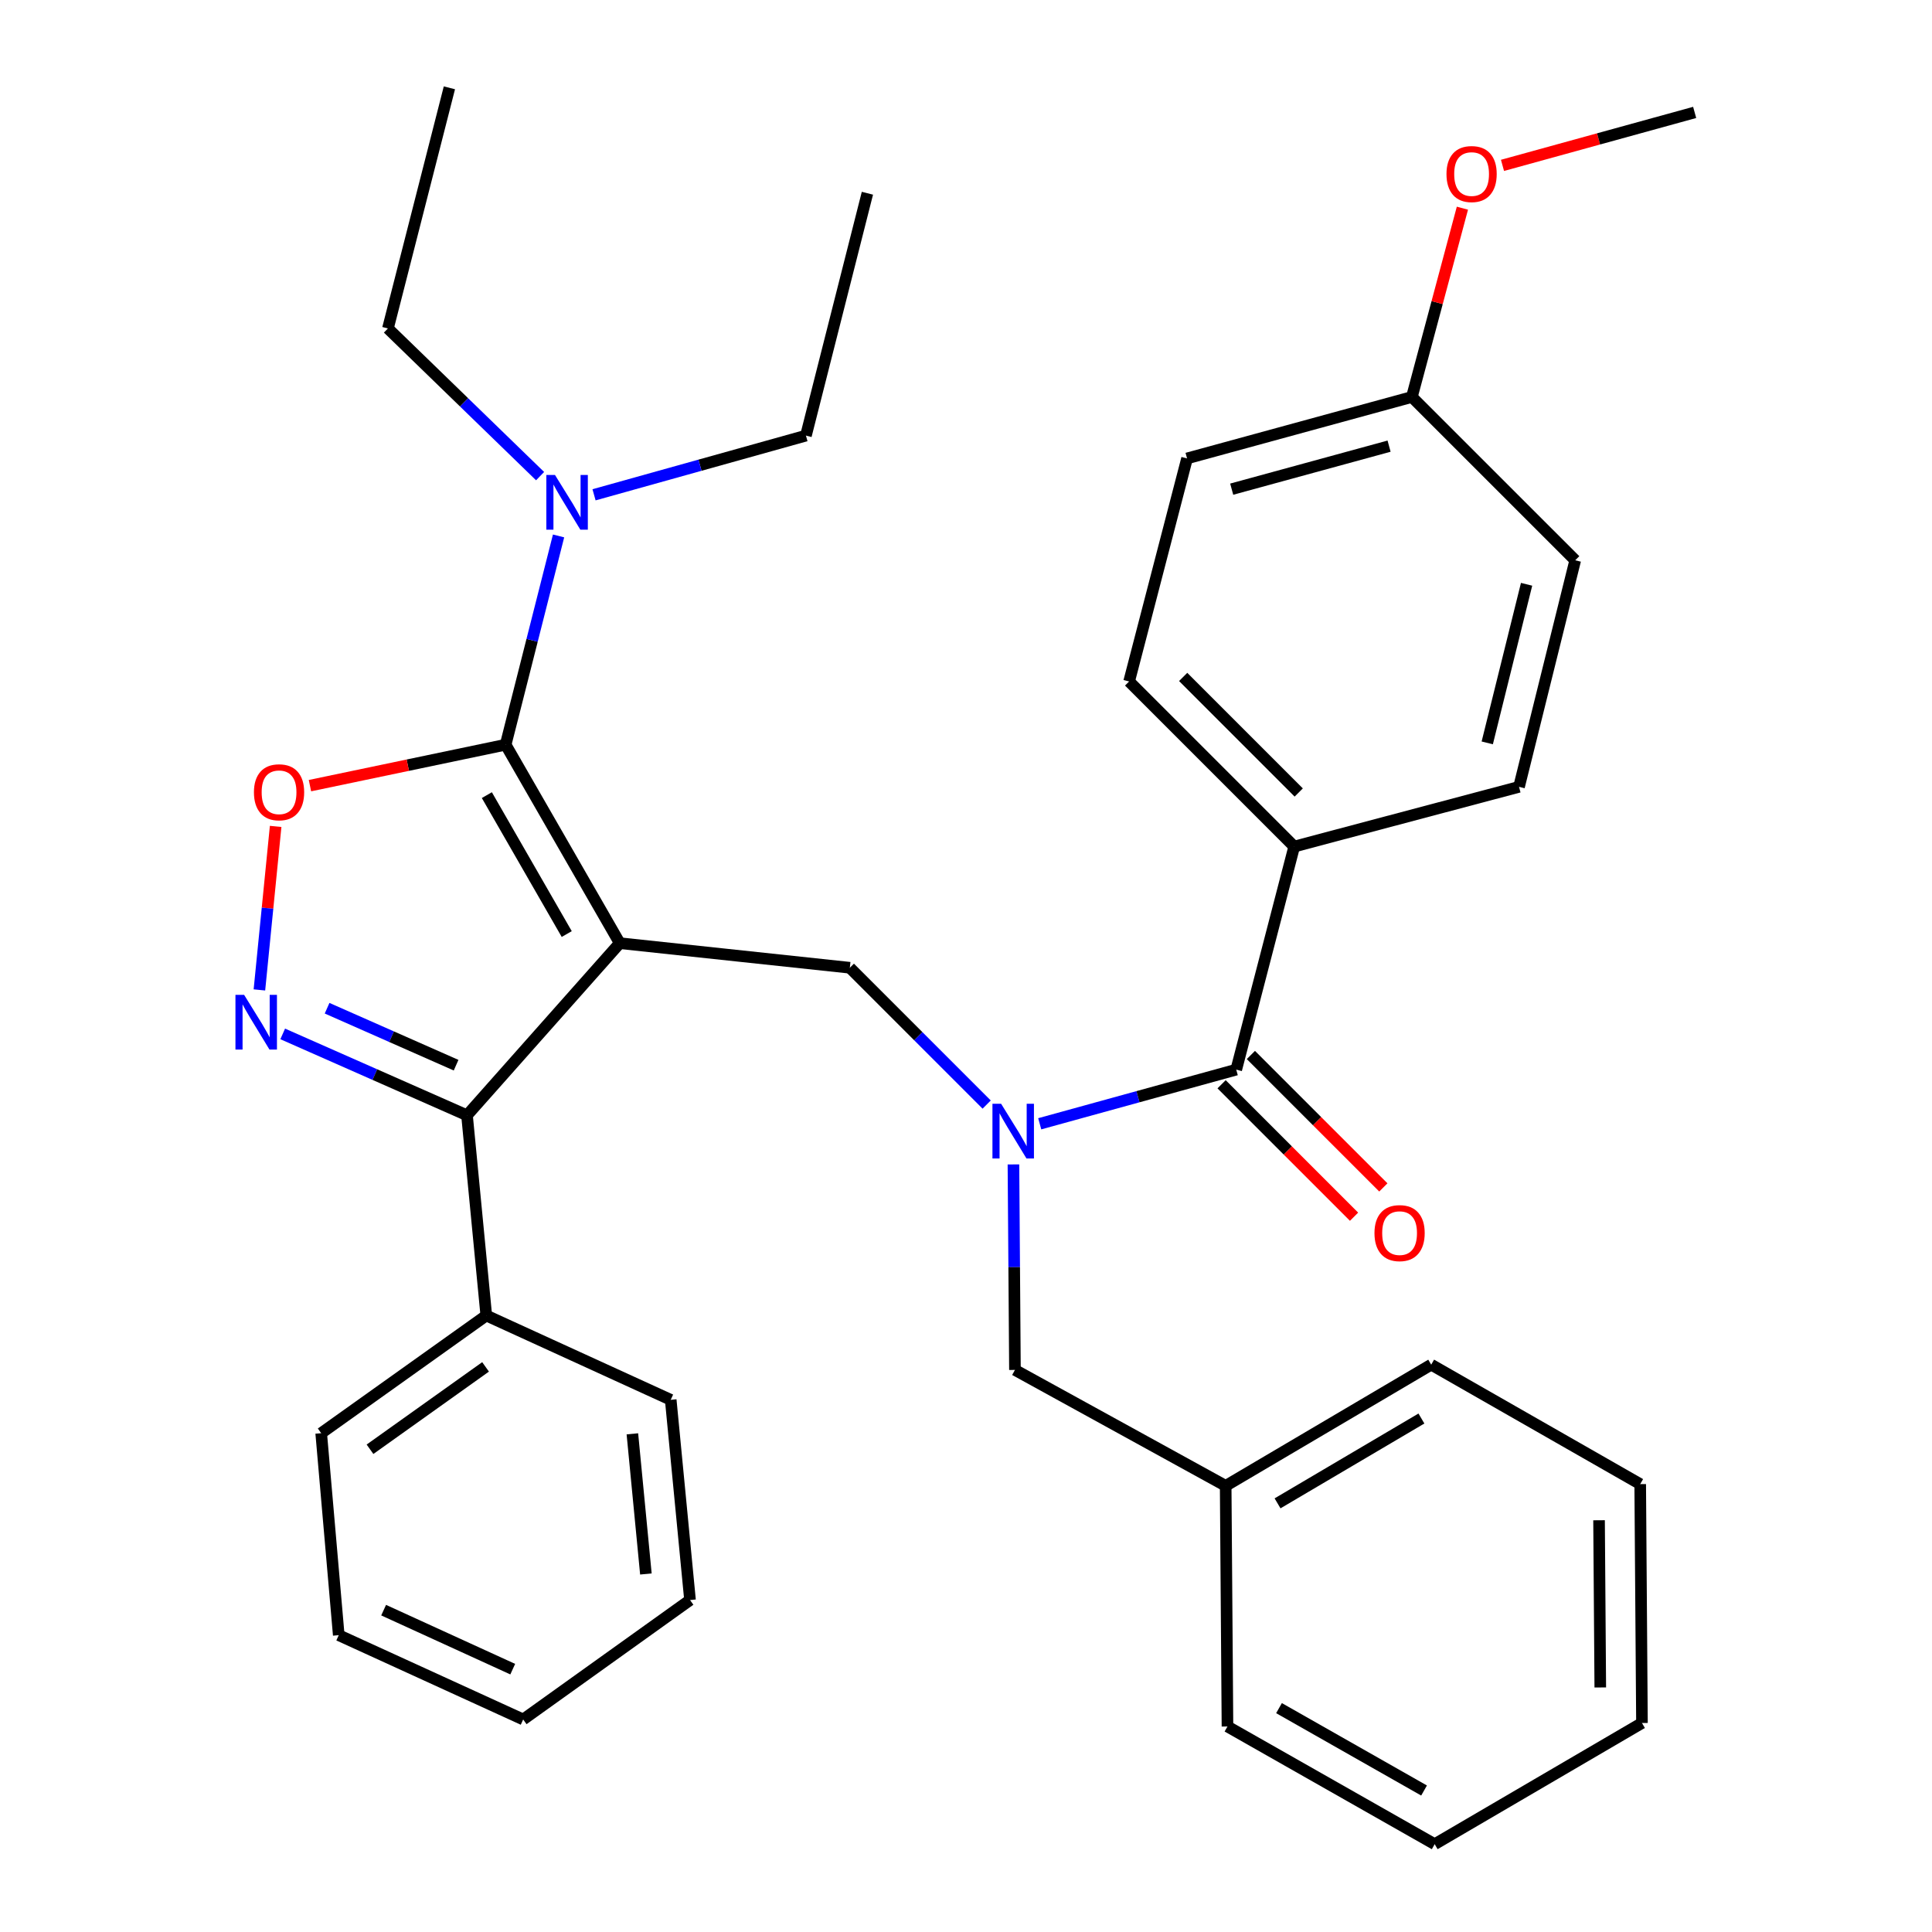 <?xml version='1.0' encoding='iso-8859-1'?>
<svg version='1.1' baseProfile='full'
              xmlns='http://www.w3.org/2000/svg'
                      xmlns:rdkit='http://www.rdkit.org/xml'
                      xmlns:xlink='http://www.w3.org/1999/xlink'
                  xml:space='preserve'
width='1000px' height='1000px' viewBox='0 0 1000 1000'>
<!-- END OF HEADER -->
<rect style='opacity:1.0;fill:#FFFFFF;stroke:none' width='1000' height='1000' x='0' y='0'> </rect>
<path class='bond-0' d='M 669.881,438.179 L 584.427,352.725' style='fill:none;fill-rule:evenodd;stroke:#000000;stroke-width:6px;stroke-linecap:butt;stroke-linejoin:miter;stroke-opacity:1' />
<path class='bond-0' d='M 672.224,410.2 L 612.406,350.382' style='fill:none;fill-rule:evenodd;stroke:#000000;stroke-width:6px;stroke-linecap:butt;stroke-linejoin:miter;stroke-opacity:1' />
<path class='bond-1' d='M 669.881,438.179 L 786.245,407.268' style='fill:none;fill-rule:evenodd;stroke:#000000;stroke-width:6px;stroke-linecap:butt;stroke-linejoin:miter;stroke-opacity:1' />
<path class='bond-2' d='M 669.881,438.179 L 639.876,553.638' style='fill:none;fill-rule:evenodd;stroke:#000000;stroke-width:6px;stroke-linecap:butt;stroke-linejoin:miter;stroke-opacity:1' />
<path class='bond-3' d='M 510.699,571.724 L 475.29,536.315' style='fill:none;fill-rule:evenodd;stroke:#0000FF;stroke-width:6px;stroke-linecap:butt;stroke-linejoin:miter;stroke-opacity:1' />
<path class='bond-3' d='M 475.29,536.315 L 439.88,500.905' style='fill:none;fill-rule:evenodd;stroke:#000000;stroke-width:6px;stroke-linecap:butt;stroke-linejoin:miter;stroke-opacity:1' />
<path class='bond-4' d='M 538.162,581.669 L 589.019,567.653' style='fill:none;fill-rule:evenodd;stroke:#0000FF;stroke-width:6px;stroke-linecap:butt;stroke-linejoin:miter;stroke-opacity:1' />
<path class='bond-4' d='M 589.019,567.653 L 639.876,553.638' style='fill:none;fill-rule:evenodd;stroke:#000000;stroke-width:6px;stroke-linecap:butt;stroke-linejoin:miter;stroke-opacity:1' />
<path class='bond-5' d='M 524.555,602.704 L 524.945,655.888' style='fill:none;fill-rule:evenodd;stroke:#0000FF;stroke-width:6px;stroke-linecap:butt;stroke-linejoin:miter;stroke-opacity:1' />
<path class='bond-5' d='M 524.945,655.888 L 525.334,709.072' style='fill:none;fill-rule:evenodd;stroke:#000000;stroke-width:6px;stroke-linecap:butt;stroke-linejoin:miter;stroke-opacity:1' />
<path class='bond-6' d='M 632.296,561.219 L 666.575,595.494' style='fill:none;fill-rule:evenodd;stroke:#000000;stroke-width:6px;stroke-linecap:butt;stroke-linejoin:miter;stroke-opacity:1' />
<path class='bond-6' d='M 666.575,595.494 L 700.855,629.768' style='fill:none;fill-rule:evenodd;stroke:#FF0000;stroke-width:6px;stroke-linecap:butt;stroke-linejoin:miter;stroke-opacity:1' />
<path class='bond-6' d='M 647.456,546.057 L 681.735,580.332' style='fill:none;fill-rule:evenodd;stroke:#000000;stroke-width:6px;stroke-linecap:butt;stroke-linejoin:miter;stroke-opacity:1' />
<path class='bond-6' d='M 681.735,580.332 L 716.015,614.606' style='fill:none;fill-rule:evenodd;stroke:#FF0000;stroke-width:6px;stroke-linecap:butt;stroke-linejoin:miter;stroke-opacity:1' />
<path class='bond-7' d='M 584.427,352.725 L 614.421,237.278' style='fill:none;fill-rule:evenodd;stroke:#000000;stroke-width:6px;stroke-linecap:butt;stroke-linejoin:miter;stroke-opacity:1' />
<path class='bond-8' d='M 786.245,407.268 L 815.333,289.999' style='fill:none;fill-rule:evenodd;stroke:#000000;stroke-width:6px;stroke-linecap:butt;stroke-linejoin:miter;stroke-opacity:1' />
<path class='bond-8' d='M 769.798,384.516 L 790.16,302.428' style='fill:none;fill-rule:evenodd;stroke:#000000;stroke-width:6px;stroke-linecap:butt;stroke-linejoin:miter;stroke-opacity:1' />
<path class='bond-9' d='M 320.789,488.184 L 261.719,385.458' style='fill:none;fill-rule:evenodd;stroke:#000000;stroke-width:6px;stroke-linecap:butt;stroke-linejoin:miter;stroke-opacity:1' />
<path class='bond-9' d='M 293.341,483.463 L 251.992,411.555' style='fill:none;fill-rule:evenodd;stroke:#000000;stroke-width:6px;stroke-linecap:butt;stroke-linejoin:miter;stroke-opacity:1' />
<path class='bond-10' d='M 320.789,488.184 L 241.72,577.27' style='fill:none;fill-rule:evenodd;stroke:#000000;stroke-width:6px;stroke-linecap:butt;stroke-linejoin:miter;stroke-opacity:1' />
<path class='bond-11' d='M 320.789,488.184 L 439.88,500.905' style='fill:none;fill-rule:evenodd;stroke:#000000;stroke-width:6px;stroke-linecap:butt;stroke-linejoin:miter;stroke-opacity:1' />
<path class='bond-12' d='M 261.719,385.458 L 211.076,396.054' style='fill:none;fill-rule:evenodd;stroke:#000000;stroke-width:6px;stroke-linecap:butt;stroke-linejoin:miter;stroke-opacity:1' />
<path class='bond-12' d='M 211.076,396.054 L 160.433,406.65' style='fill:none;fill-rule:evenodd;stroke:#FF0000;stroke-width:6px;stroke-linecap:butt;stroke-linejoin:miter;stroke-opacity:1' />
<path class='bond-13' d='M 261.719,385.458 L 275.416,331.43' style='fill:none;fill-rule:evenodd;stroke:#000000;stroke-width:6px;stroke-linecap:butt;stroke-linejoin:miter;stroke-opacity:1' />
<path class='bond-13' d='M 275.416,331.43 L 289.113,277.401' style='fill:none;fill-rule:evenodd;stroke:#0000FF;stroke-width:6px;stroke-linecap:butt;stroke-linejoin:miter;stroke-opacity:1' />
<path class='bond-14' d='M 142.675,427.748 L 138.472,470.065' style='fill:none;fill-rule:evenodd;stroke:#FF0000;stroke-width:6px;stroke-linecap:butt;stroke-linejoin:miter;stroke-opacity:1' />
<path class='bond-14' d='M 138.472,470.065 L 134.269,512.382' style='fill:none;fill-rule:evenodd;stroke:#0000FF;stroke-width:6px;stroke-linecap:butt;stroke-linejoin:miter;stroke-opacity:1' />
<path class='bond-15' d='M 146.331,535.148 L 194.025,556.209' style='fill:none;fill-rule:evenodd;stroke:#0000FF;stroke-width:6px;stroke-linecap:butt;stroke-linejoin:miter;stroke-opacity:1' />
<path class='bond-15' d='M 194.025,556.209 L 241.72,577.27' style='fill:none;fill-rule:evenodd;stroke:#000000;stroke-width:6px;stroke-linecap:butt;stroke-linejoin:miter;stroke-opacity:1' />
<path class='bond-15' d='M 169.301,521.852 L 202.687,536.595' style='fill:none;fill-rule:evenodd;stroke:#0000FF;stroke-width:6px;stroke-linecap:butt;stroke-linejoin:miter;stroke-opacity:1' />
<path class='bond-15' d='M 202.687,536.595 L 236.073,551.338' style='fill:none;fill-rule:evenodd;stroke:#000000;stroke-width:6px;stroke-linecap:butt;stroke-linejoin:miter;stroke-opacity:1' />
<path class='bond-16' d='M 241.72,577.27 L 251.701,680.901' style='fill:none;fill-rule:evenodd;stroke:#000000;stroke-width:6px;stroke-linecap:butt;stroke-linejoin:miter;stroke-opacity:1' />
<path class='bond-17' d='M 634.408,769.07 L 525.334,709.072' style='fill:none;fill-rule:evenodd;stroke:#000000;stroke-width:6px;stroke-linecap:butt;stroke-linejoin:miter;stroke-opacity:1' />
<path class='bond-18' d='M 634.408,769.07 L 740.79,706.344' style='fill:none;fill-rule:evenodd;stroke:#000000;stroke-width:6px;stroke-linecap:butt;stroke-linejoin:miter;stroke-opacity:1' />
<path class='bond-18' d='M 661.256,778.131 L 735.723,734.222' style='fill:none;fill-rule:evenodd;stroke:#000000;stroke-width:6px;stroke-linecap:butt;stroke-linejoin:miter;stroke-opacity:1' />
<path class='bond-19' d='M 634.408,769.07 L 635.337,893.63' style='fill:none;fill-rule:evenodd;stroke:#000000;stroke-width:6px;stroke-linecap:butt;stroke-linejoin:miter;stroke-opacity:1' />
<path class='bond-20' d='M 740.79,706.344 L 848.971,768.177' style='fill:none;fill-rule:evenodd;stroke:#000000;stroke-width:6px;stroke-linecap:butt;stroke-linejoin:miter;stroke-opacity:1' />
<path class='bond-21' d='M 417.153,225.474 L 362.313,240.792' style='fill:none;fill-rule:evenodd;stroke:#000000;stroke-width:6px;stroke-linecap:butt;stroke-linejoin:miter;stroke-opacity:1' />
<path class='bond-21' d='M 362.313,240.792 L 307.472,256.11' style='fill:none;fill-rule:evenodd;stroke:#0000FF;stroke-width:6px;stroke-linecap:butt;stroke-linejoin:miter;stroke-opacity:1' />
<path class='bond-22' d='M 417.153,225.474 L 448.969,100.021' style='fill:none;fill-rule:evenodd;stroke:#000000;stroke-width:6px;stroke-linecap:butt;stroke-linejoin:miter;stroke-opacity:1' />
<path class='bond-23' d='M 279.552,246.446 L 240.172,208.224' style='fill:none;fill-rule:evenodd;stroke:#0000FF;stroke-width:6px;stroke-linecap:butt;stroke-linejoin:miter;stroke-opacity:1' />
<path class='bond-23' d='M 240.172,208.224 L 200.791,170.002' style='fill:none;fill-rule:evenodd;stroke:#000000;stroke-width:6px;stroke-linecap:butt;stroke-linejoin:miter;stroke-opacity:1' />
<path class='bond-24' d='M 200.791,170.002 L 232.607,45.455' style='fill:none;fill-rule:evenodd;stroke:#000000;stroke-width:6px;stroke-linecap:butt;stroke-linejoin:miter;stroke-opacity:1' />
<path class='bond-25' d='M 251.701,680.901 L 166.248,741.817' style='fill:none;fill-rule:evenodd;stroke:#000000;stroke-width:6px;stroke-linecap:butt;stroke-linejoin:miter;stroke-opacity:1' />
<path class='bond-25' d='M 251.329,707.497 L 191.512,750.138' style='fill:none;fill-rule:evenodd;stroke:#000000;stroke-width:6px;stroke-linecap:butt;stroke-linejoin:miter;stroke-opacity:1' />
<path class='bond-26' d='M 251.701,680.901 L 347.161,724.545' style='fill:none;fill-rule:evenodd;stroke:#000000;stroke-width:6px;stroke-linecap:butt;stroke-linejoin:miter;stroke-opacity:1' />
<path class='bond-27' d='M 166.248,741.817 L 175.336,846.365' style='fill:none;fill-rule:evenodd;stroke:#000000;stroke-width:6px;stroke-linecap:butt;stroke-linejoin:miter;stroke-opacity:1' />
<path class='bond-28' d='M 175.336,846.365 L 270.796,889.997' style='fill:none;fill-rule:evenodd;stroke:#000000;stroke-width:6px;stroke-linecap:butt;stroke-linejoin:miter;stroke-opacity:1' />
<path class='bond-28' d='M 198.568,833.409 L 265.39,863.951' style='fill:none;fill-rule:evenodd;stroke:#000000;stroke-width:6px;stroke-linecap:butt;stroke-linejoin:miter;stroke-opacity:1' />
<path class='bond-29' d='M 270.796,889.997 L 357.155,828.176' style='fill:none;fill-rule:evenodd;stroke:#000000;stroke-width:6px;stroke-linecap:butt;stroke-linejoin:miter;stroke-opacity:1' />
<path class='bond-30' d='M 357.155,828.176 L 347.161,724.545' style='fill:none;fill-rule:evenodd;stroke:#000000;stroke-width:6px;stroke-linecap:butt;stroke-linejoin:miter;stroke-opacity:1' />
<path class='bond-30' d='M 334.314,814.689 L 327.318,742.148' style='fill:none;fill-rule:evenodd;stroke:#000000;stroke-width:6px;stroke-linecap:butt;stroke-linejoin:miter;stroke-opacity:1' />
<path class='bond-31' d='M 635.337,893.63 L 742.589,954.545' style='fill:none;fill-rule:evenodd;stroke:#000000;stroke-width:6px;stroke-linecap:butt;stroke-linejoin:miter;stroke-opacity:1' />
<path class='bond-31' d='M 662.014,884.123 L 737.09,926.765' style='fill:none;fill-rule:evenodd;stroke:#000000;stroke-width:6px;stroke-linecap:butt;stroke-linejoin:miter;stroke-opacity:1' />
<path class='bond-32' d='M 848.971,768.177 L 849.877,891.819' style='fill:none;fill-rule:evenodd;stroke:#000000;stroke-width:6px;stroke-linecap:butt;stroke-linejoin:miter;stroke-opacity:1' />
<path class='bond-32' d='M 827.667,786.88 L 828.301,873.43' style='fill:none;fill-rule:evenodd;stroke:#000000;stroke-width:6px;stroke-linecap:butt;stroke-linejoin:miter;stroke-opacity:1' />
<path class='bond-33' d='M 742.589,954.545 L 849.877,891.819' style='fill:none;fill-rule:evenodd;stroke:#000000;stroke-width:6px;stroke-linecap:butt;stroke-linejoin:miter;stroke-opacity:1' />
<path class='bond-34' d='M 730.785,205.475 L 815.333,289.999' style='fill:none;fill-rule:evenodd;stroke:#000000;stroke-width:6px;stroke-linecap:butt;stroke-linejoin:miter;stroke-opacity:1' />
<path class='bond-35' d='M 730.785,205.475 L 743.864,156.613' style='fill:none;fill-rule:evenodd;stroke:#000000;stroke-width:6px;stroke-linecap:butt;stroke-linejoin:miter;stroke-opacity:1' />
<path class='bond-35' d='M 743.864,156.613 L 756.944,107.752' style='fill:none;fill-rule:evenodd;stroke:#FF0000;stroke-width:6px;stroke-linecap:butt;stroke-linejoin:miter;stroke-opacity:1' />
<path class='bond-36' d='M 730.785,205.475 L 614.421,237.278' style='fill:none;fill-rule:evenodd;stroke:#000000;stroke-width:6px;stroke-linecap:butt;stroke-linejoin:miter;stroke-opacity:1' />
<path class='bond-36' d='M 718.983,230.927 L 637.528,253.19' style='fill:none;fill-rule:evenodd;stroke:#000000;stroke-width:6px;stroke-linecap:butt;stroke-linejoin:miter;stroke-opacity:1' />
<path class='bond-37' d='M 777.689,85.597 L 827.422,71.892' style='fill:none;fill-rule:evenodd;stroke:#FF0000;stroke-width:6px;stroke-linecap:butt;stroke-linejoin:miter;stroke-opacity:1' />
<path class='bond-37' d='M 827.422,71.892 L 877.154,58.188' style='fill:none;fill-rule:evenodd;stroke:#000000;stroke-width:6px;stroke-linecap:butt;stroke-linejoin:miter;stroke-opacity:1' />
<path  class='atom-1' d='M 518.169 571.294
L 527.449 586.294
Q 528.369 587.774, 529.849 590.454
Q 531.329 593.134, 531.409 593.294
L 531.409 571.294
L 535.169 571.294
L 535.169 599.614
L 531.289 599.614
L 521.329 583.214
Q 520.169 581.294, 518.929 579.094
Q 517.729 576.894, 517.369 576.214
L 517.369 599.614
L 513.689 599.614
L 513.689 571.294
L 518.169 571.294
' fill='#0000FF'/>
<path  class='atom-3' d='M 711.424 638.254
Q 711.424 631.454, 714.784 627.654
Q 718.144 623.854, 724.424 623.854
Q 730.704 623.854, 734.064 627.654
Q 737.424 631.454, 737.424 638.254
Q 737.424 645.134, 734.024 649.054
Q 730.624 652.934, 724.424 652.934
Q 718.184 652.934, 714.784 649.054
Q 711.424 645.174, 711.424 638.254
M 724.424 649.734
Q 728.744 649.734, 731.064 646.854
Q 733.424 643.934, 733.424 638.254
Q 733.424 632.694, 731.064 629.894
Q 728.744 627.054, 724.424 627.054
Q 720.104 627.054, 717.744 629.854
Q 715.424 632.654, 715.424 638.254
Q 715.424 643.974, 717.744 646.854
Q 720.104 649.734, 724.424 649.734
' fill='#FF0000'/>
<path  class='atom-8' d='M 131.438 410.076
Q 131.438 403.276, 134.798 399.476
Q 138.158 395.676, 144.438 395.676
Q 150.718 395.676, 154.078 399.476
Q 157.438 403.276, 157.438 410.076
Q 157.438 416.956, 154.038 420.876
Q 150.638 424.756, 144.438 424.756
Q 138.198 424.756, 134.798 420.876
Q 131.438 416.996, 131.438 410.076
M 144.438 421.556
Q 148.758 421.556, 151.078 418.676
Q 153.438 415.756, 153.438 410.076
Q 153.438 404.516, 151.078 401.716
Q 148.758 398.876, 144.438 398.876
Q 140.118 398.876, 137.758 401.676
Q 135.438 404.476, 135.438 410.076
Q 135.438 415.796, 137.758 418.676
Q 140.118 421.556, 144.438 421.556
' fill='#FF0000'/>
<path  class='atom-9' d='M 126.35 514.928
L 135.63 529.928
Q 136.55 531.408, 138.03 534.088
Q 139.51 536.768, 139.59 536.928
L 139.59 514.928
L 143.35 514.928
L 143.35 543.248
L 139.47 543.248
L 129.51 526.848
Q 128.35 524.928, 127.11 522.728
Q 125.91 520.528, 125.55 519.848
L 125.55 543.248
L 121.87 543.248
L 121.87 514.928
L 126.35 514.928
' fill='#0000FF'/>
<path  class='atom-16' d='M 287.263 245.846
L 296.543 260.846
Q 297.463 262.326, 298.943 265.006
Q 300.423 267.686, 300.503 267.846
L 300.503 245.846
L 304.263 245.846
L 304.263 274.166
L 300.383 274.166
L 290.423 257.766
Q 289.263 255.846, 288.023 253.646
Q 286.823 251.446, 286.463 250.766
L 286.463 274.166
L 282.783 274.166
L 282.783 245.846
L 287.263 245.846
' fill='#0000FF'/>
<path  class='atom-33' d='M 748.695 90.084
Q 748.695 83.284, 752.055 79.484
Q 755.415 75.684, 761.695 75.684
Q 767.975 75.684, 771.335 79.484
Q 774.695 83.284, 774.695 90.084
Q 774.695 96.964, 771.295 100.884
Q 767.895 104.764, 761.695 104.764
Q 755.455 104.764, 752.055 100.884
Q 748.695 97.004, 748.695 90.084
M 761.695 101.564
Q 766.015 101.564, 768.335 98.684
Q 770.695 95.764, 770.695 90.084
Q 770.695 84.524, 768.335 81.724
Q 766.015 78.884, 761.695 78.884
Q 757.375 78.884, 755.015 81.684
Q 752.695 84.484, 752.695 90.084
Q 752.695 95.804, 755.015 98.684
Q 757.375 101.564, 761.695 101.564
' fill='#FF0000'/>
</svg>
